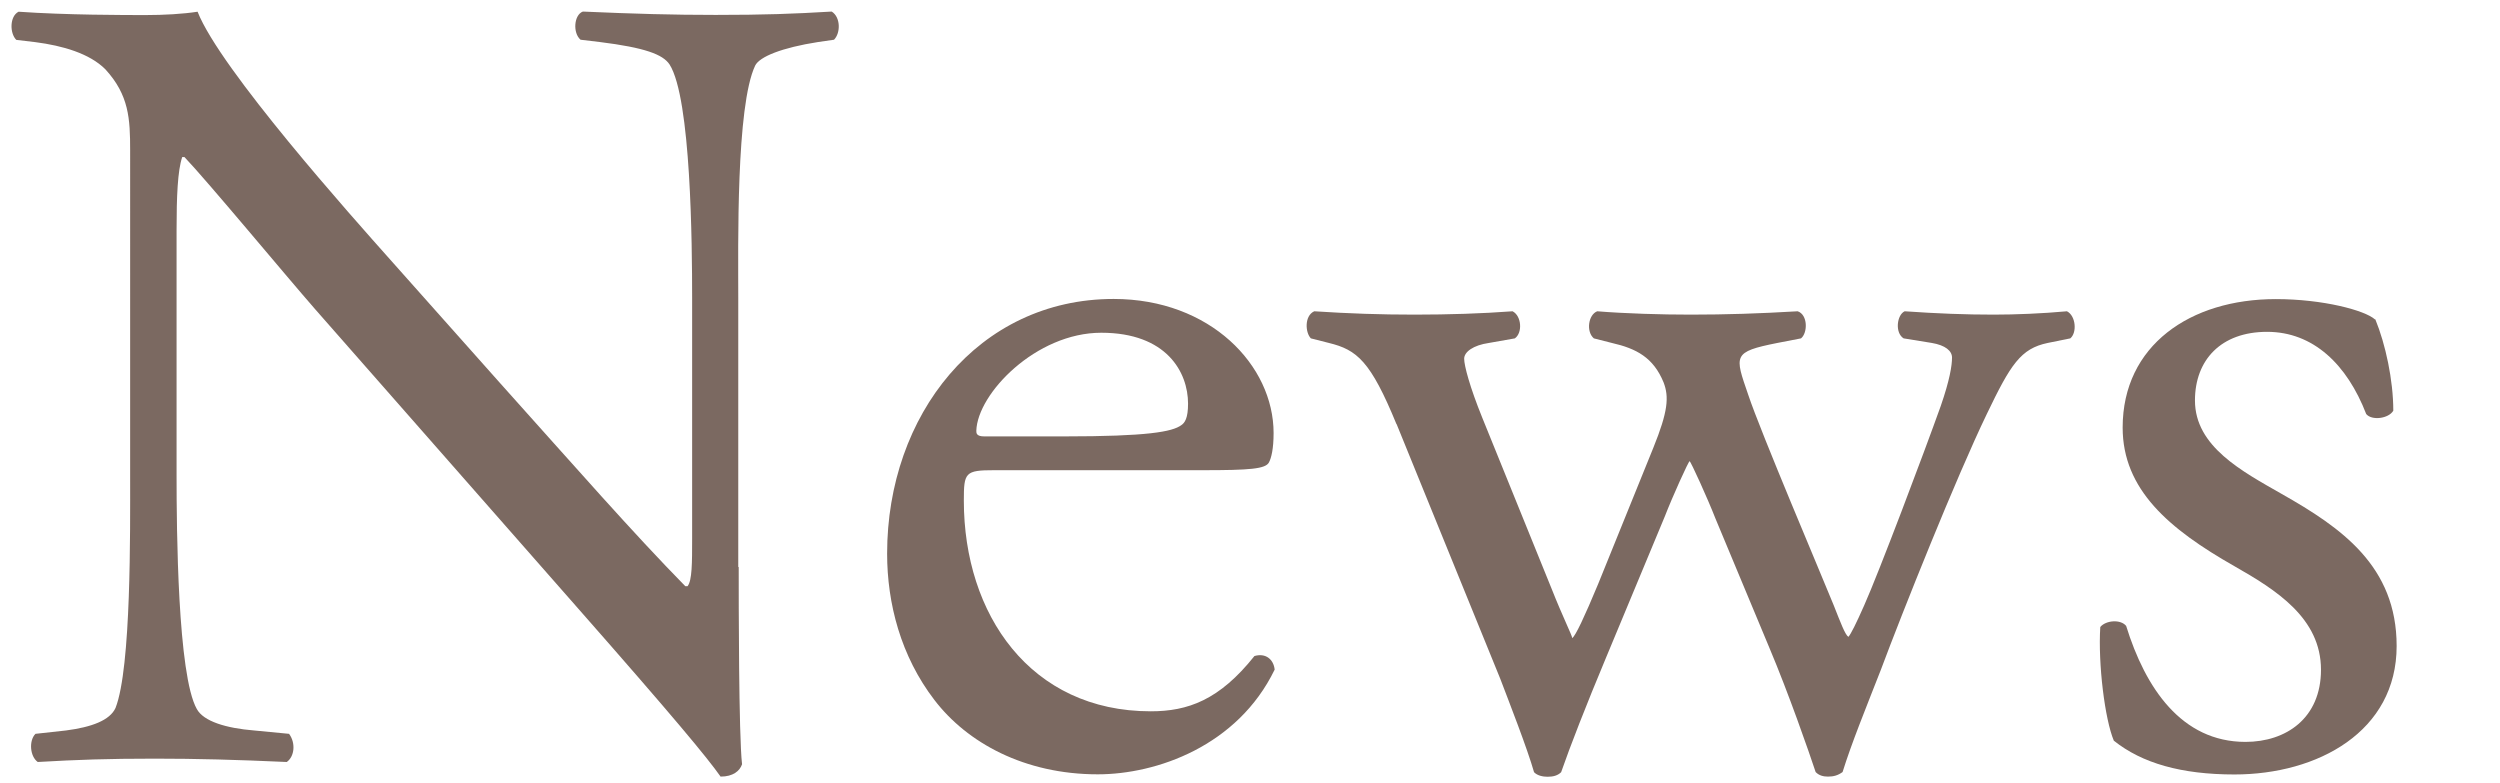 <?xml version="1.0" encoding="UTF-8"?>
<svg xmlns="http://www.w3.org/2000/svg" version="1.1" viewBox="0 0 164.24 51.46">
  <defs>
    <style>
      .cls-1 {
        isolation: isolate;
      }

      .cls-2 {
        fill: #7b6961;
      }
    </style>
  </defs>
  <!-- Generator: Adobe Illustrator 28.7.2, SVG Export Plug-In . SVG Version: 1.2.0 Build 154)  -->
  <g>
    <g id="_レイヤー_1" data-name="レイヤー_1">
      <g id="_レイヤー_1-2" data-name="_レイヤー_1">
        <g class="cls-1">
          <g class="cls-1">
            <path class="cls-2" d="M48.53,37.26c0,2.22,0,11.03.22,12.95-.15.44-.59.81-1.41.81-.89-1.26-3.03-3.85-9.47-11.17l-17.17-19.54c-2-2.29-7.03-8.36-8.58-9.99h-.15c-.3.89-.37,2.59-.37,4.81v16.13c0,3.48.07,13.1,1.33,15.32.44.81,1.92,1.26,3.77,1.41l2.29.22c.44.59.37,1.48-.15,1.85-3.33-.15-5.92-.22-8.66-.22-3.11,0-5.11.07-7.7.22-.52-.37-.59-1.41-.15-1.85l2-.22c1.7-.22,2.89-.67,3.26-1.48,1.04-2.66.96-11.69.96-15.25V9.88c0-2.07-.07-3.63-1.63-5.33-1.04-1.04-2.81-1.55-4.59-1.78l-1.26-.15c-.44-.44-.44-1.55.15-1.85,3.11.22,7.03.22,8.36.22,1.18,0,2.44-.07,3.4-.22,1.48,3.77,10.21,13.54,12.65,16.28l7.18,8.07c5.11,5.7,8.73,9.84,12.21,13.39h.15c.3-.37.3-1.55.3-3.11v-15.84c0-3.48-.07-13.1-1.48-15.32-.44-.67-1.63-1.11-4.59-1.48l-1.26-.15c-.52-.44-.44-1.63.15-1.85,3.4.15,5.92.22,8.73.22,3.18,0,5.11-.07,7.62-.22.59.37.59,1.41.15,1.85l-1.04.15c-2.37.37-3.85.96-4.14,1.55-1.26,2.66-1.11,11.84-1.11,15.24v17.69Z"/>
            <path class="cls-2" d="M65.32,30.89c-1.92,0-2,.15-2,2,0,7.47,4.37,13.84,12.28,13.84,2.44,0,4.51-.74,6.81-3.63.74-.22,1.26.22,1.33.89-2.44,5.03-7.77,6.88-11.62,6.88-4.81,0-8.58-2.07-10.73-4.88-2.22-2.89-3.11-6.36-3.11-9.62,0-9.1,5.99-16.73,14.88-16.73,6.36,0,10.51,4.37,10.51,8.81,0,1.04-.15,1.63-.3,1.92-.22.44-1.26.52-4.37.52h-13.69ZM69.91,28.67c5.48,0,7.1-.3,7.7-.74.22-.15.44-.44.44-1.41,0-2.07-1.41-4.66-5.7-4.66s-8.14,4-8.21,6.44c0,.15,0,.37.52.37h5.25Z"/>
            <path class="cls-2" d="M91.74,27.86c-1.7-4.14-2.59-4.88-4.44-5.33l-1.18-.3c-.37-.37-.44-1.48.22-1.78,2.29.15,4.37.22,6.59.22s4.44-.07,6.44-.22c.59.3.67,1.41.15,1.78l-1.7.3c-1.04.15-1.63.59-1.63,1.04s.37,1.85,1.18,3.85l4.59,11.32c.67,1.7,1.33,3.03,1.33,3.18.22-.15.81-1.41,1.7-3.55l3.63-8.96c.96-2.37,1.04-3.33.67-4.29-.67-1.63-1.78-2.22-3.4-2.59l-1.18-.3c-.52-.44-.37-1.55.22-1.78,1.85.15,4.22.22,6.14.22,2.29,0,4.51-.07,7.03-.22.67.22.67,1.41.22,1.78l-1.55.3c-2.96.59-2.81.81-1.92,3.4.81,2.44,4.81,11.84,5.62,13.84.44,1.11.74,1.92.96,2.07.15-.15.52-.89,1.04-2.07.96-2.15,3.92-9.99,5.03-13.1.59-1.7.74-2.66.74-3.18,0-.44-.44-.81-1.33-.96l-1.85-.3c-.59-.37-.44-1.55.07-1.78,2.15.15,4,.22,5.85.22,1.41,0,3.18-.07,4.81-.22.59.3.67,1.41.22,1.78l-1.48.3c-1.78.37-2.44,1.41-4,4.66-2,4.14-5.55,13.02-6.96,16.8-1.04,2.66-1.92,4.81-2.52,6.73-.3.22-.59.3-.96.3-.3,0-.59-.07-.81-.3-.44-1.33-1.78-5.18-3.03-8.14l-3.55-8.51c-.52-1.33-1.63-3.77-1.7-3.77s-1.11,2.29-1.63,3.63l-3.85,9.25c-1.33,3.18-2.37,5.85-2.96,7.55-.22.22-.52.3-.89.3-.3,0-.67-.07-.89-.3-.44-1.55-1.63-4.59-2.22-6.14l-6.81-16.73Z"/>
            <path class="cls-2" d="M156.05,20.98c.67,1.63,1.18,4,1.18,6-.3.52-1.41.67-1.78.22-1.26-3.26-3.48-5.4-6.51-5.4s-4.74,1.85-4.74,4.51c0,3.03,3.11,4.66,5.7,6.14,3.92,2.22,7.55,4.74,7.55,9.99,0,5.62-5.18,8.44-10.66,8.44-3.48,0-6.07-.74-7.92-2.22-.59-1.41-1.04-5.03-.89-7.47.37-.44,1.33-.52,1.7-.07,1.26,4.07,3.63,7.62,7.84,7.62,2.66,0,4.96-1.55,4.96-4.74,0-3.4-2.96-5.25-5.7-6.81-4.29-2.44-7.33-5.03-7.33-9.1,0-5.4,4.44-8.44,10.06-8.44,3.11,0,5.85.74,6.51,1.33Z"/>
          </g>
        </g>
      </g>
    </g>
  </g>
</svg>